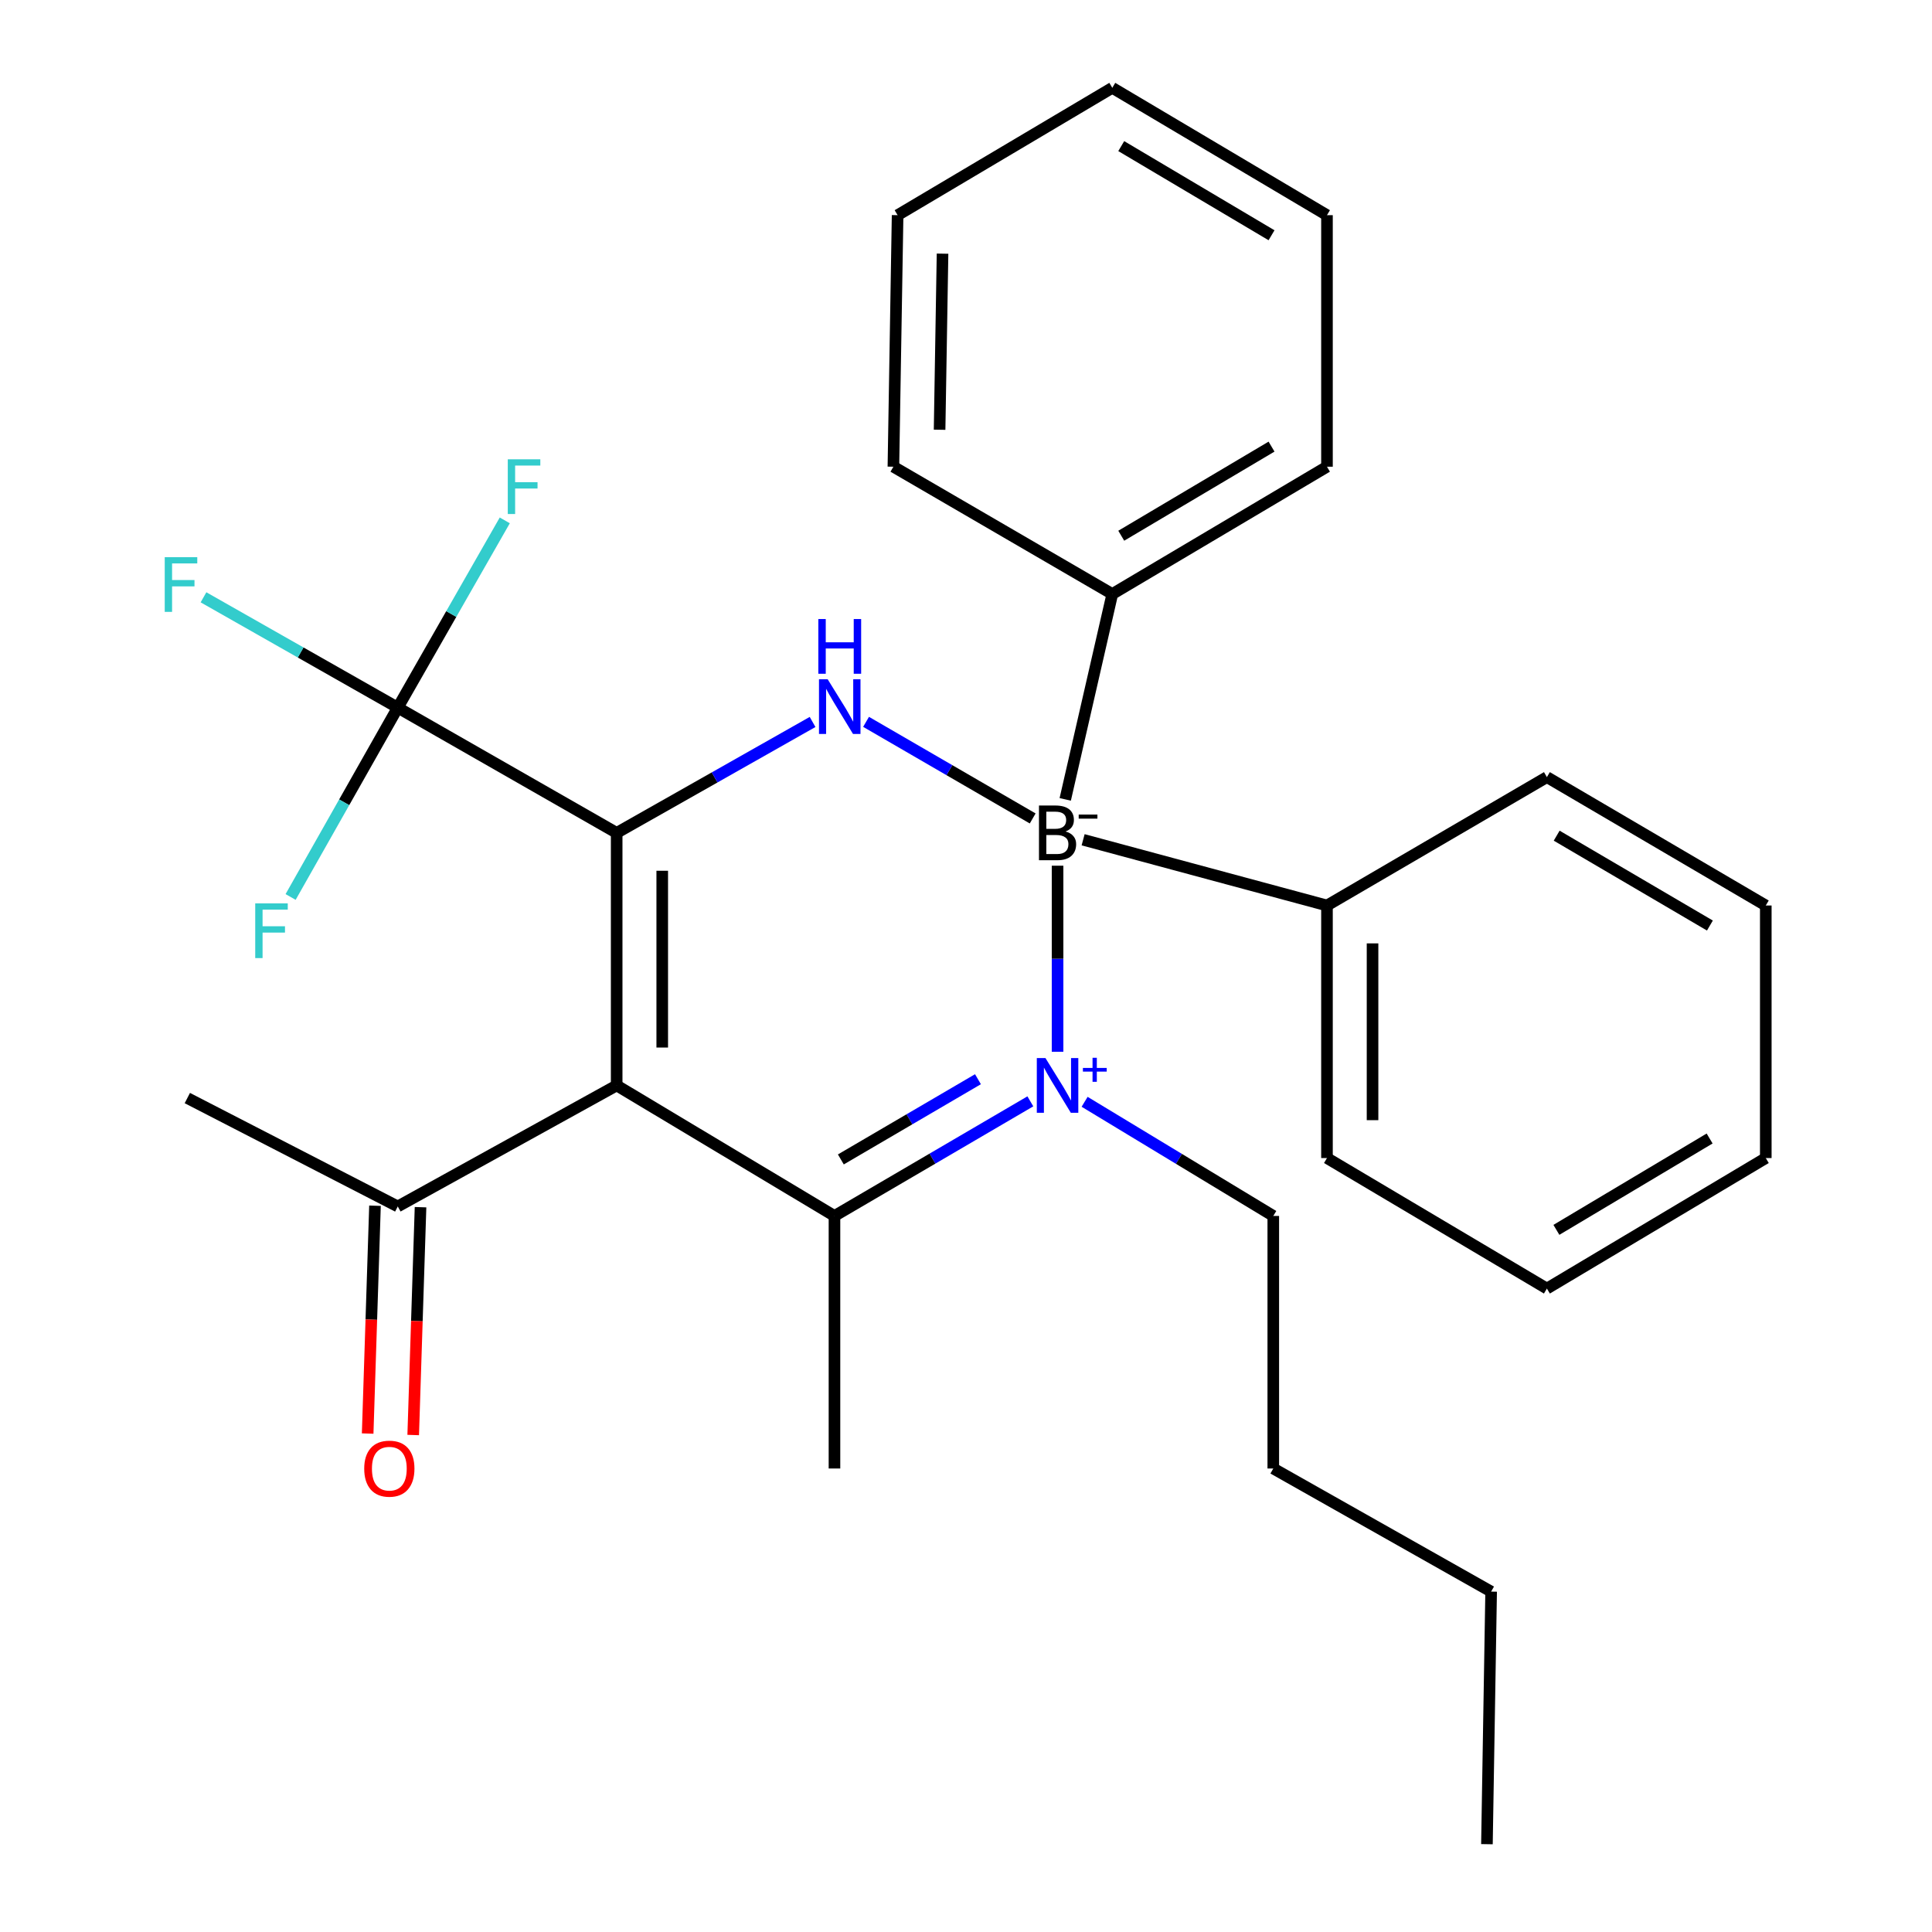 <?xml version='1.0' encoding='iso-8859-1'?>
<svg version='1.1' baseProfile='full'
              xmlns='http://www.w3.org/2000/svg'
                      xmlns:rdkit='http://www.rdkit.org/xml'
                      xmlns:xlink='http://www.w3.org/1999/xlink'
                  xml:space='preserve'
width='1000px' height='1000px' viewBox='0 0 1000 1000'>
<!-- END OF HEADER -->
<rect style='opacity:1.0;fill:#FFFFFF;stroke:none' width='1000' height='1000' x='0' y='0'> </rect>
<path class='bond-0' d='M 547.392,544.389 L 547.392,496.238' style='fill:none;fill-rule:evenodd;stroke:#0000FF;stroke-width:6px;stroke-linecap:butt;stroke-linejoin:miter;stroke-opacity:1' />
<path class='bond-0' d='M 547.392,496.238 L 547.392,448.087' style='fill:none;fill-rule:evenodd;stroke:#000000;stroke-width:6px;stroke-linecap:butt;stroke-linejoin:miter;stroke-opacity:1' />
<path class='bond-4' d='M 533.308,570.057 L 482.615,599.715' style='fill:none;fill-rule:evenodd;stroke:#0000FF;stroke-width:6px;stroke-linecap:butt;stroke-linejoin:miter;stroke-opacity:1' />
<path class='bond-4' d='M 482.615,599.715 L 431.922,629.372' style='fill:none;fill-rule:evenodd;stroke:#000000;stroke-width:6px;stroke-linecap:butt;stroke-linejoin:miter;stroke-opacity:1' />
<path class='bond-4' d='M 506.191,558.598 L 470.706,579.358' style='fill:none;fill-rule:evenodd;stroke:#0000FF;stroke-width:6px;stroke-linecap:butt;stroke-linejoin:miter;stroke-opacity:1' />
<path class='bond-4' d='M 470.706,579.358 L 435.22,600.119' style='fill:none;fill-rule:evenodd;stroke:#000000;stroke-width:6px;stroke-linecap:butt;stroke-linejoin:miter;stroke-opacity:1' />
<path class='bond-9' d='M 561.395,570.289 L 610.223,599.83' style='fill:none;fill-rule:evenodd;stroke:#0000FF;stroke-width:6px;stroke-linecap:butt;stroke-linejoin:miter;stroke-opacity:1' />
<path class='bond-9' d='M 610.223,599.83 L 659.05,629.372' style='fill:none;fill-rule:evenodd;stroke:#000000;stroke-width:6px;stroke-linecap:butt;stroke-linejoin:miter;stroke-opacity:1' />
<path class='bond-3' d='M 534.514,423.628 L 491.394,398.628' style='fill:none;fill-rule:evenodd;stroke:#000000;stroke-width:6px;stroke-linecap:butt;stroke-linejoin:miter;stroke-opacity:1' />
<path class='bond-3' d='M 491.394,398.628 L 448.273,373.628' style='fill:none;fill-rule:evenodd;stroke:#0000FF;stroke-width:6px;stroke-linecap:butt;stroke-linejoin:miter;stroke-opacity:1' />
<path class='bond-7' d='M 551.363,413.764 L 575.72,307.462' style='fill:none;fill-rule:evenodd;stroke:#000000;stroke-width:6px;stroke-linecap:butt;stroke-linejoin:miter;stroke-opacity:1' />
<path class='bond-8' d='M 560.623,434.661 L 686.84,468.685' style='fill:none;fill-rule:evenodd;stroke:#000000;stroke-width:6px;stroke-linecap:butt;stroke-linejoin:miter;stroke-opacity:1' />
<path class='bond-1' d='M 319.189,431.095 L 319.189,561.817' style='fill:none;fill-rule:evenodd;stroke:#000000;stroke-width:6px;stroke-linecap:butt;stroke-linejoin:miter;stroke-opacity:1' />
<path class='bond-1' d='M 342.774,450.703 L 342.774,542.208' style='fill:none;fill-rule:evenodd;stroke:#000000;stroke-width:6px;stroke-linecap:butt;stroke-linejoin:miter;stroke-opacity:1' />
<path class='bond-5' d='M 319.189,431.095 L 205.881,366.278' style='fill:none;fill-rule:evenodd;stroke:#000000;stroke-width:6px;stroke-linecap:butt;stroke-linejoin:miter;stroke-opacity:1' />
<path class='bond-29' d='M 319.189,431.095 L 369.89,402.39' style='fill:none;fill-rule:evenodd;stroke:#000000;stroke-width:6px;stroke-linecap:butt;stroke-linejoin:miter;stroke-opacity:1' />
<path class='bond-29' d='M 369.89,402.39 L 420.59,373.686' style='fill:none;fill-rule:evenodd;stroke:#0000FF;stroke-width:6px;stroke-linecap:butt;stroke-linejoin:miter;stroke-opacity:1' />
<path class='bond-2' d='M 319.189,561.817 L 431.922,629.372' style='fill:none;fill-rule:evenodd;stroke:#000000;stroke-width:6px;stroke-linecap:butt;stroke-linejoin:miter;stroke-opacity:1' />
<path class='bond-6' d='M 319.189,561.817 L 205.881,624.459' style='fill:none;fill-rule:evenodd;stroke:#000000;stroke-width:6px;stroke-linecap:butt;stroke-linejoin:miter;stroke-opacity:1' />
<path class='bond-14' d='M 431.922,629.372 L 431.922,760.094' style='fill:none;fill-rule:evenodd;stroke:#000000;stroke-width:6px;stroke-linecap:butt;stroke-linejoin:miter;stroke-opacity:1' />
<path class='bond-11' d='M 205.881,366.278 L 233.577,317.813' style='fill:none;fill-rule:evenodd;stroke:#000000;stroke-width:6px;stroke-linecap:butt;stroke-linejoin:miter;stroke-opacity:1' />
<path class='bond-11' d='M 233.577,317.813 L 261.274,269.348' style='fill:none;fill-rule:evenodd;stroke:#33CCCC;stroke-width:6px;stroke-linecap:butt;stroke-linejoin:miter;stroke-opacity:1' />
<path class='bond-12' d='M 205.881,366.278 L 155.606,337.721' style='fill:none;fill-rule:evenodd;stroke:#000000;stroke-width:6px;stroke-linecap:butt;stroke-linejoin:miter;stroke-opacity:1' />
<path class='bond-12' d='M 155.606,337.721 L 105.331,309.163' style='fill:none;fill-rule:evenodd;stroke:#33CCCC;stroke-width:6px;stroke-linecap:butt;stroke-linejoin:miter;stroke-opacity:1' />
<path class='bond-13' d='M 205.881,366.278 L 178.149,415.275' style='fill:none;fill-rule:evenodd;stroke:#000000;stroke-width:6px;stroke-linecap:butt;stroke-linejoin:miter;stroke-opacity:1' />
<path class='bond-13' d='M 178.149,415.275 L 150.418,464.271' style='fill:none;fill-rule:evenodd;stroke:#33CCCC;stroke-width:6px;stroke-linecap:butt;stroke-linejoin:miter;stroke-opacity:1' />
<path class='bond-10' d='M 194.095,624.08 L 192.198,683.041' style='fill:none;fill-rule:evenodd;stroke:#000000;stroke-width:6px;stroke-linecap:butt;stroke-linejoin:miter;stroke-opacity:1' />
<path class='bond-10' d='M 192.198,683.041 L 190.301,742.002' style='fill:none;fill-rule:evenodd;stroke:#FF0000;stroke-width:6px;stroke-linecap:butt;stroke-linejoin:miter;stroke-opacity:1' />
<path class='bond-10' d='M 217.667,624.838 L 215.77,683.799' style='fill:none;fill-rule:evenodd;stroke:#000000;stroke-width:6px;stroke-linecap:butt;stroke-linejoin:miter;stroke-opacity:1' />
<path class='bond-10' d='M 215.77,683.799 L 213.873,742.761' style='fill:none;fill-rule:evenodd;stroke:#FF0000;stroke-width:6px;stroke-linecap:butt;stroke-linejoin:miter;stroke-opacity:1' />
<path class='bond-15' d='M 205.881,624.459 L 96.961,568.355' style='fill:none;fill-rule:evenodd;stroke:#000000;stroke-width:6px;stroke-linecap:butt;stroke-linejoin:miter;stroke-opacity:1' />
<path class='bond-16' d='M 575.72,307.462 L 686.84,241.57' style='fill:none;fill-rule:evenodd;stroke:#000000;stroke-width:6px;stroke-linecap:butt;stroke-linejoin:miter;stroke-opacity:1' />
<path class='bond-16' d='M 580.359,277.292 L 658.143,231.168' style='fill:none;fill-rule:evenodd;stroke:#000000;stroke-width:6px;stroke-linecap:butt;stroke-linejoin:miter;stroke-opacity:1' />
<path class='bond-18' d='M 575.72,307.462 L 462.424,241.57' style='fill:none;fill-rule:evenodd;stroke:#000000;stroke-width:6px;stroke-linecap:butt;stroke-linejoin:miter;stroke-opacity:1' />
<path class='bond-17' d='M 686.84,468.685 L 686.84,599.407' style='fill:none;fill-rule:evenodd;stroke:#000000;stroke-width:6px;stroke-linecap:butt;stroke-linejoin:miter;stroke-opacity:1' />
<path class='bond-17' d='M 710.425,488.294 L 710.425,579.799' style='fill:none;fill-rule:evenodd;stroke:#000000;stroke-width:6px;stroke-linecap:butt;stroke-linejoin:miter;stroke-opacity:1' />
<path class='bond-19' d='M 686.84,468.685 L 800.673,402.231' style='fill:none;fill-rule:evenodd;stroke:#000000;stroke-width:6px;stroke-linecap:butt;stroke-linejoin:miter;stroke-opacity:1' />
<path class='bond-20' d='M 659.05,629.372 L 659.05,760.094' style='fill:none;fill-rule:evenodd;stroke:#000000;stroke-width:6px;stroke-linecap:butt;stroke-linejoin:miter;stroke-opacity:1' />
<path class='bond-23' d='M 686.84,241.57 L 686.84,111.372' style='fill:none;fill-rule:evenodd;stroke:#000000;stroke-width:6px;stroke-linecap:butt;stroke-linejoin:miter;stroke-opacity:1' />
<path class='bond-24' d='M 686.84,599.407 L 800.673,666.963' style='fill:none;fill-rule:evenodd;stroke:#000000;stroke-width:6px;stroke-linecap:butt;stroke-linejoin:miter;stroke-opacity:1' />
<path class='bond-26' d='M 462.424,241.57 L 464.599,111.372' style='fill:none;fill-rule:evenodd;stroke:#000000;stroke-width:6px;stroke-linecap:butt;stroke-linejoin:miter;stroke-opacity:1' />
<path class='bond-26' d='M 486.331,222.434 L 487.854,131.296' style='fill:none;fill-rule:evenodd;stroke:#000000;stroke-width:6px;stroke-linecap:butt;stroke-linejoin:miter;stroke-opacity:1' />
<path class='bond-25' d='M 800.673,402.231 L 913.969,468.685' style='fill:none;fill-rule:evenodd;stroke:#000000;stroke-width:6px;stroke-linecap:butt;stroke-linejoin:miter;stroke-opacity:1' />
<path class='bond-25' d='M 805.735,432.542 L 885.042,479.06' style='fill:none;fill-rule:evenodd;stroke:#000000;stroke-width:6px;stroke-linecap:butt;stroke-linejoin:miter;stroke-opacity:1' />
<path class='bond-21' d='M 659.05,760.094 L 771.809,823.811' style='fill:none;fill-rule:evenodd;stroke:#000000;stroke-width:6px;stroke-linecap:butt;stroke-linejoin:miter;stroke-opacity:1' />
<path class='bond-22' d='M 771.809,823.811 L 769.634,954.545' style='fill:none;fill-rule:evenodd;stroke:#000000;stroke-width:6px;stroke-linecap:butt;stroke-linejoin:miter;stroke-opacity:1' />
<path class='bond-31' d='M 686.84,111.372 L 575.72,45.455' style='fill:none;fill-rule:evenodd;stroke:#000000;stroke-width:6px;stroke-linecap:butt;stroke-linejoin:miter;stroke-opacity:1' />
<path class='bond-31' d='M 658.14,121.768 L 580.355,75.626' style='fill:none;fill-rule:evenodd;stroke:#000000;stroke-width:6px;stroke-linecap:butt;stroke-linejoin:miter;stroke-opacity:1' />
<path class='bond-30' d='M 800.673,666.963 L 913.969,599.407' style='fill:none;fill-rule:evenodd;stroke:#000000;stroke-width:6px;stroke-linecap:butt;stroke-linejoin:miter;stroke-opacity:1' />
<path class='bond-30' d='M 805.589,636.573 L 884.896,589.284' style='fill:none;fill-rule:evenodd;stroke:#000000;stroke-width:6px;stroke-linecap:butt;stroke-linejoin:miter;stroke-opacity:1' />
<path class='bond-27' d='M 913.969,468.685 L 913.969,599.407' style='fill:none;fill-rule:evenodd;stroke:#000000;stroke-width:6px;stroke-linecap:butt;stroke-linejoin:miter;stroke-opacity:1' />
<path class='bond-28' d='M 464.599,111.372 L 575.72,45.455' style='fill:none;fill-rule:evenodd;stroke:#000000;stroke-width:6px;stroke-linecap:butt;stroke-linejoin:miter;stroke-opacity:1' />
<path  class='atom-0' d='M 541.132 547.657
L 550.412 562.657
Q 551.332 564.137, 552.812 566.817
Q 554.292 569.497, 554.372 569.657
L 554.372 547.657
L 558.132 547.657
L 558.132 575.977
L 554.252 575.977
L 544.292 559.577
Q 543.132 557.657, 541.892 555.457
Q 540.692 553.257, 540.332 552.577
L 540.332 575.977
L 536.652 575.977
L 536.652 547.657
L 541.132 547.657
' fill='#0000FF'/>
<path  class='atom-0' d='M 560.508 552.762
L 565.498 552.762
L 565.498 547.508
L 567.716 547.508
L 567.716 552.762
L 572.837 552.762
L 572.837 554.662
L 567.716 554.662
L 567.716 559.942
L 565.498 559.942
L 565.498 554.662
L 560.508 554.662
L 560.508 552.762
' fill='#0000FF'/>
<path  class='atom-1' d='M 551.532 430.375
Q 554.252 431.135, 555.612 432.815
Q 557.012 434.455, 557.012 436.895
Q 557.012 440.815, 554.492 443.055
Q 552.012 445.255, 547.292 445.255
L 537.772 445.255
L 537.772 416.935
L 546.132 416.935
Q 550.972 416.935, 553.412 418.895
Q 555.852 420.855, 555.852 424.455
Q 555.852 428.735, 551.532 430.375
M 541.572 420.135
L 541.572 429.015
L 546.132 429.015
Q 548.932 429.015, 550.372 427.895
Q 551.852 426.735, 551.852 424.455
Q 551.852 420.135, 546.132 420.135
L 541.572 420.135
M 547.292 442.055
Q 550.052 442.055, 551.532 440.735
Q 553.012 439.415, 553.012 436.895
Q 553.012 434.575, 551.372 433.415
Q 549.772 432.215, 546.692 432.215
L 541.572 432.215
L 541.572 442.055
L 547.292 442.055
' fill='#000000'/>
<path  class='atom-1' d='M 558.332 421.617
L 568.021 421.617
L 568.021 423.729
L 558.332 423.729
L 558.332 421.617
' fill='#000000'/>
<path  class='atom-4' d='M 428.387 351.567
L 437.667 366.567
Q 438.587 368.047, 440.067 370.727
Q 441.547 373.407, 441.627 373.567
L 441.627 351.567
L 445.387 351.567
L 445.387 379.887
L 441.507 379.887
L 431.547 363.487
Q 430.387 361.567, 429.147 359.367
Q 427.947 357.167, 427.587 356.487
L 427.587 379.887
L 423.907 379.887
L 423.907 351.567
L 428.387 351.567
' fill='#0000FF'/>
<path  class='atom-4' d='M 423.567 320.415
L 427.407 320.415
L 427.407 332.455
L 441.887 332.455
L 441.887 320.415
L 445.727 320.415
L 445.727 348.735
L 441.887 348.735
L 441.887 335.655
L 427.407 335.655
L 427.407 348.735
L 423.567 348.735
L 423.567 320.415
' fill='#0000FF'/>
<path  class='atom-11' d='M 188.518 760.174
Q 188.518 753.374, 191.878 749.574
Q 195.238 745.774, 201.518 745.774
Q 207.798 745.774, 211.158 749.574
Q 214.518 753.374, 214.518 760.174
Q 214.518 767.054, 211.118 770.974
Q 207.718 774.854, 201.518 774.854
Q 195.278 774.854, 191.878 770.974
Q 188.518 767.094, 188.518 760.174
M 201.518 771.654
Q 205.838 771.654, 208.158 768.774
Q 210.518 765.854, 210.518 760.174
Q 210.518 754.614, 208.158 751.814
Q 205.838 748.974, 201.518 748.974
Q 197.198 748.974, 194.838 751.774
Q 192.518 754.574, 192.518 760.174
Q 192.518 765.894, 194.838 768.774
Q 197.198 771.654, 201.518 771.654
' fill='#FF0000'/>
<path  class='atom-12' d='M 262.828 237.735
L 279.668 237.735
L 279.668 240.975
L 266.628 240.975
L 266.628 249.575
L 278.228 249.575
L 278.228 252.855
L 266.628 252.855
L 266.628 266.055
L 262.828 266.055
L 262.828 237.735
' fill='#33CCCC'/>
<path  class='atom-13' d='M 85.266 288.388
L 102.106 288.388
L 102.106 291.628
L 89.066 291.628
L 89.066 300.228
L 100.666 300.228
L 100.666 303.508
L 89.066 303.508
L 89.066 316.708
L 85.266 316.708
L 85.266 288.388
' fill='#33CCCC'/>
<path  class='atom-14' d='M 132.106 467.588
L 148.946 467.588
L 148.946 470.828
L 135.906 470.828
L 135.906 479.428
L 147.506 479.428
L 147.506 482.708
L 135.906 482.708
L 135.906 495.908
L 132.106 495.908
L 132.106 467.588
' fill='#33CCCC'/>
</svg>
